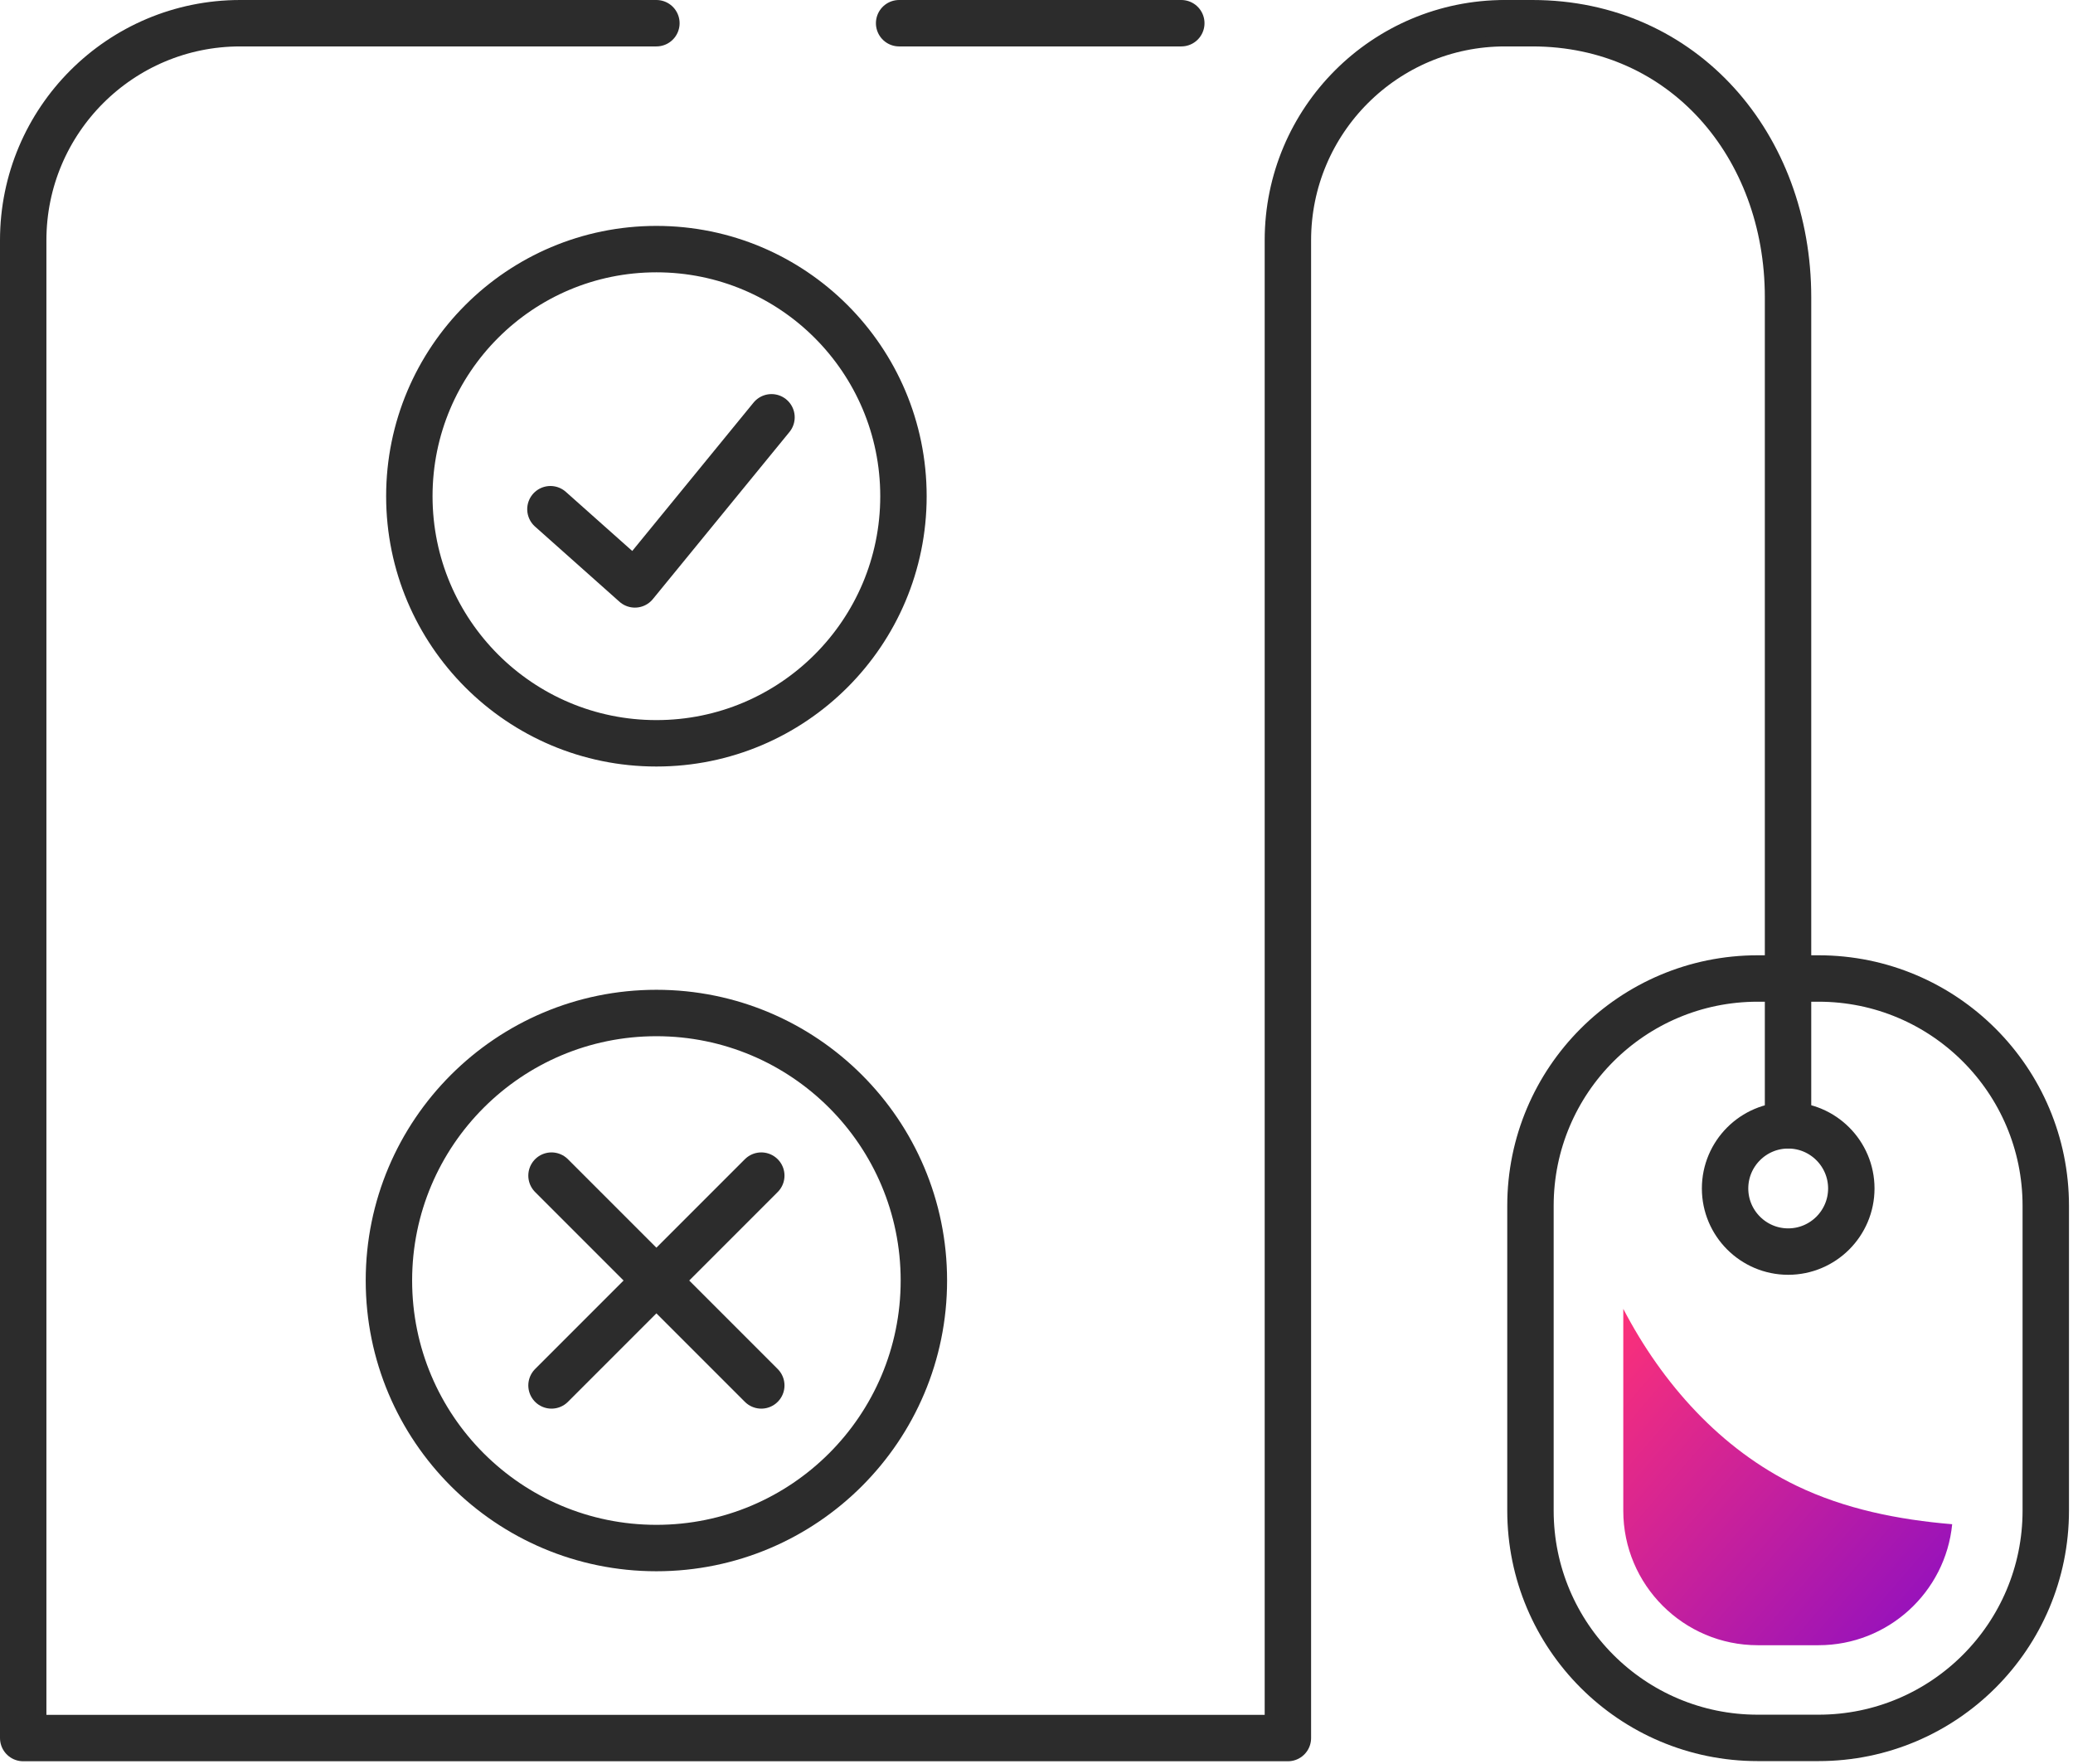 <svg xmlns="http://www.w3.org/2000/svg" fill="none" viewBox="0 0 134 114" height="114" width="134">
<g clip-path="url(#clip0_699_1391)">
<path stroke-linejoin="round" stroke-linecap="round" stroke-width="3" stroke="#2C2C2C" d="M97.28 1.5C89.53 1.5 83.25 7.78 83.25 15.53V112.33H1.5V15.53C1.5 7.78 7.78 1.5 15.53 1.5H42.43"></path>
<path stroke-linejoin="round" stroke-linecap="round" stroke-width="3" stroke="#2C2C2C" d="M113.62 112.32H117.55C125.663 112.32 132.24 105.743 132.24 97.63V77.93C132.24 69.817 125.663 63.24 117.55 63.24H113.62C105.507 63.24 98.93 69.817 98.93 77.93V97.63C98.93 105.743 105.507 112.32 113.62 112.32Z"></path>
<path stroke-linejoin="round" stroke-linecap="round" stroke-width="3" stroke="#2C2C2C" d="M115.58 63.25V19.21C115.58 9.43 108.84 1.5 99.049 1.5H97.269"></path>
<path stroke-linejoin="round" stroke-linecap="round" stroke-width="3" stroke="#2C2C2C" d="M115.58 72.73V63.25"></path>
<path stroke-linejoin="round" stroke-linecap="round" stroke-width="3" stroke="#2C2C2C" d="M119.67 76.81C119.67 79.06 117.84 80.89 115.59 80.89C113.34 80.89 111.51 79.06 111.51 76.81C111.51 74.56 113.34 72.73 115.59 72.73C117.84 72.73 119.67 74.56 119.67 76.81Z"></path>
<path stroke-linejoin="round" stroke-linecap="round" stroke-width="3" stroke="#2C2C2C" d="M58.12 1.5H76.36"></path>
<path stroke-linejoin="round" stroke-linecap="round" stroke-width="3" stroke="#2C2C2C" d="M42.43 100.05C51.979 100.05 59.72 92.309 59.72 82.76C59.72 73.211 51.979 65.47 42.43 65.47C32.881 65.47 25.14 73.211 25.14 82.76C25.14 92.309 32.881 100.05 42.43 100.05Z"></path>
<path stroke-linejoin="round" stroke-linecap="round" stroke-width="3" stroke="#2C2C2C" d="M35.65 75.98L49.21 89.54"></path>
<path stroke-linejoin="round" stroke-linecap="round" stroke-width="3" stroke="#2C2C2C" d="M35.65 89.54L49.21 75.98"></path>
<path stroke-linejoin="round" stroke-linecap="round" stroke-width="3" stroke="#2C2C2C" d="M42.43 48.04C51.25 48.04 58.4 40.89 58.4 32.07C58.4 23.25 51.25 16.1 42.43 16.1C33.61 16.1 26.46 23.25 26.46 32.07C26.46 40.89 33.61 48.04 42.43 48.04Z"></path>
<path stroke-linejoin="round" stroke-linecap="round" stroke-width="3" stroke="#2C2C2C" d="M35.58 32.91L41.04 37.77L49.87 26.97"></path>
<path fill="url(#paint0_linear_699_1391)" d="M104.93 84.59V97.64C104.93 102.43 108.83 106.33 113.62 106.33H117.55C122.05 106.33 125.76 102.9 126.19 98.51C122.71 98.22 119.25 97.53 116.12 96.02C111.23 93.66 107.45 89.43 104.93 84.59Z"></path>
</g>
<defs>
<linearGradient gradientUnits="userSpaceOnUse" y2="85.334" x2="103.227" y1="114.211" x1="136.82" id="paint0_linear_699_1391">
<stop stop-color="#5B00E3"></stop>
<stop stop-color="#FF3177" offset="1"></stop>
</linearGradient>
<clipPath id="clip0_699_1391">
<rect fill="white" height="113.83" width="133.74"></rect>
</clipPath>
</defs>
</svg>
